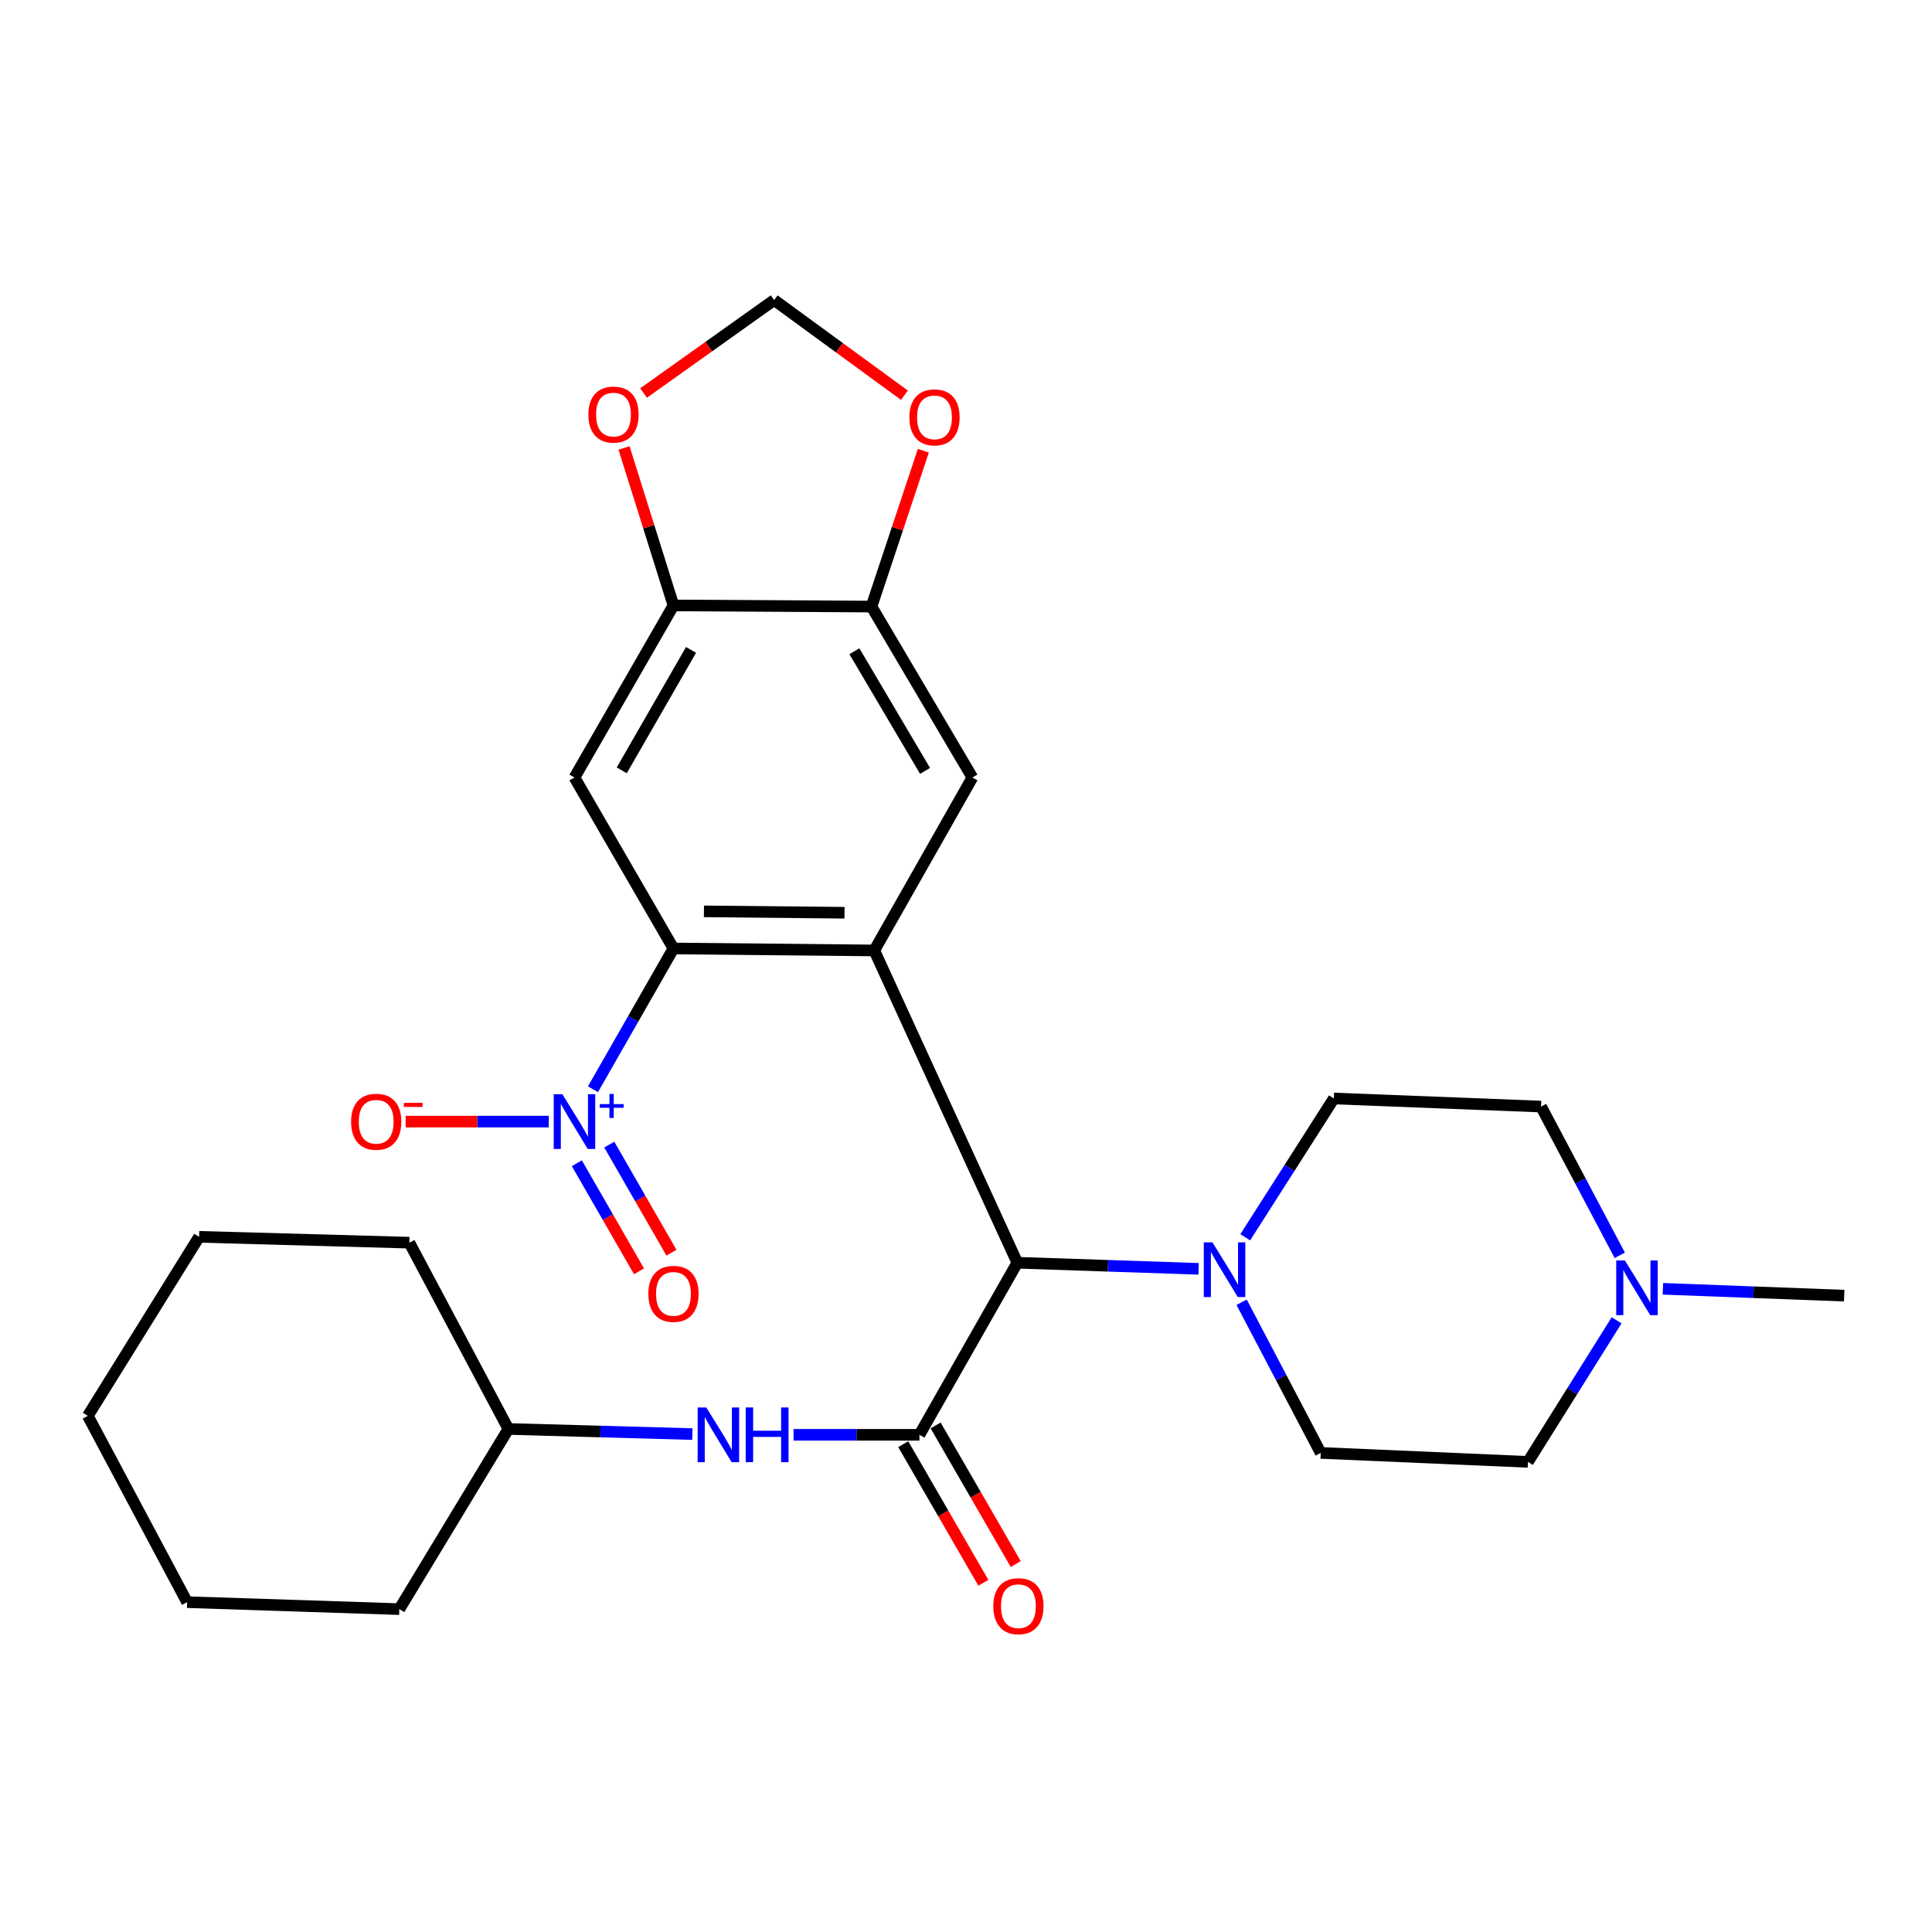 <?xml version='1.0' encoding='iso-8859-1'?>
<svg version='1.1' baseProfile='full'
              xmlns='http://www.w3.org/2000/svg'
                      xmlns:rdkit='http://www.rdkit.org/xml'
                      xmlns:xlink='http://www.w3.org/1999/xlink'
                  xml:space='preserve'
width='1000px' height='1000px' viewBox='0 0 1000 1000'>
<!-- END OF HEADER -->
<rect style='opacity:1.0;fill:#FFFFFF;stroke:none' width='1000' height='1000' x='0' y='0'> </rect>
<path class='bond-0' d='M 452.518,491.952 L 348.582,490.93' style='fill:none;fill-rule:evenodd;stroke:#000000;stroke-width:6px;stroke-linecap:butt;stroke-linejoin:miter;stroke-opacity:1' />
<path class='bond-0' d='M 437.118,472.436 L 364.362,471.721' style='fill:none;fill-rule:evenodd;stroke:#000000;stroke-width:6px;stroke-linecap:butt;stroke-linejoin:miter;stroke-opacity:1' />
<path class='bond-3' d='M 452.518,491.952 L 526.56,653.589' style='fill:none;fill-rule:evenodd;stroke:#000000;stroke-width:6px;stroke-linecap:butt;stroke-linejoin:miter;stroke-opacity:1' />
<path class='bond-6' d='M 452.518,491.952 L 503.313,402.441' style='fill:none;fill-rule:evenodd;stroke:#000000;stroke-width:6px;stroke-linecap:butt;stroke-linejoin:miter;stroke-opacity:1' />
<path class='bond-1' d='M 348.582,490.93 L 327.749,527.363' style='fill:none;fill-rule:evenodd;stroke:#000000;stroke-width:6px;stroke-linecap:butt;stroke-linejoin:miter;stroke-opacity:1' />
<path class='bond-1' d='M 327.749,527.363 L 306.917,563.797' style='fill:none;fill-rule:evenodd;stroke:#0000FF;stroke-width:6px;stroke-linecap:butt;stroke-linejoin:miter;stroke-opacity:1' />
<path class='bond-4' d='M 348.582,490.93 L 297.345,402.441' style='fill:none;fill-rule:evenodd;stroke:#000000;stroke-width:6px;stroke-linecap:butt;stroke-linejoin:miter;stroke-opacity:1' />
<path class='bond-11' d='M 284.04,580.537 L 246.997,580.537' style='fill:none;fill-rule:evenodd;stroke:#0000FF;stroke-width:6px;stroke-linecap:butt;stroke-linejoin:miter;stroke-opacity:1' />
<path class='bond-11' d='M 246.997,580.537 L 209.954,580.537' style='fill:none;fill-rule:evenodd;stroke:#FF0000;stroke-width:6px;stroke-linecap:butt;stroke-linejoin:miter;stroke-opacity:1' />
<path class='bond-14' d='M 298.575,602.093 L 314.664,630.066' style='fill:none;fill-rule:evenodd;stroke:#0000FF;stroke-width:6px;stroke-linecap:butt;stroke-linejoin:miter;stroke-opacity:1' />
<path class='bond-14' d='M 314.664,630.066 L 330.753,658.038' style='fill:none;fill-rule:evenodd;stroke:#FF0000;stroke-width:6px;stroke-linecap:butt;stroke-linejoin:miter;stroke-opacity:1' />
<path class='bond-14' d='M 315.36,592.439 L 331.448,620.412' style='fill:none;fill-rule:evenodd;stroke:#0000FF;stroke-width:6px;stroke-linecap:butt;stroke-linejoin:miter;stroke-opacity:1' />
<path class='bond-14' d='M 331.448,620.412 L 347.537,648.384' style='fill:none;fill-rule:evenodd;stroke:#FF0000;stroke-width:6px;stroke-linecap:butt;stroke-linejoin:miter;stroke-opacity:1' />
<path class='bond-2' d='M 475.893,742.659 L 526.56,653.589' style='fill:none;fill-rule:evenodd;stroke:#000000;stroke-width:6px;stroke-linecap:butt;stroke-linejoin:miter;stroke-opacity:1' />
<path class='bond-9' d='M 475.893,742.659 L 443.317,742.659' style='fill:none;fill-rule:evenodd;stroke:#000000;stroke-width:6px;stroke-linecap:butt;stroke-linejoin:miter;stroke-opacity:1' />
<path class='bond-9' d='M 443.317,742.659 L 410.74,742.659' style='fill:none;fill-rule:evenodd;stroke:#0000FF;stroke-width:6px;stroke-linecap:butt;stroke-linejoin:miter;stroke-opacity:1' />
<path class='bond-15' d='M 467.512,747.505 L 488.25,783.374' style='fill:none;fill-rule:evenodd;stroke:#000000;stroke-width:6px;stroke-linecap:butt;stroke-linejoin:miter;stroke-opacity:1' />
<path class='bond-15' d='M 488.25,783.374 L 508.989,819.244' style='fill:none;fill-rule:evenodd;stroke:#FF0000;stroke-width:6px;stroke-linecap:butt;stroke-linejoin:miter;stroke-opacity:1' />
<path class='bond-15' d='M 484.275,737.813 L 505.013,773.682' style='fill:none;fill-rule:evenodd;stroke:#000000;stroke-width:6px;stroke-linecap:butt;stroke-linejoin:miter;stroke-opacity:1' />
<path class='bond-15' d='M 505.013,773.682 L 525.752,809.552' style='fill:none;fill-rule:evenodd;stroke:#FF0000;stroke-width:6px;stroke-linecap:butt;stroke-linejoin:miter;stroke-opacity:1' />
<path class='bond-5' d='M 526.56,653.589 L 573.478,655.17' style='fill:none;fill-rule:evenodd;stroke:#000000;stroke-width:6px;stroke-linecap:butt;stroke-linejoin:miter;stroke-opacity:1' />
<path class='bond-5' d='M 573.478,655.17 L 620.397,656.751' style='fill:none;fill-rule:evenodd;stroke:#0000FF;stroke-width:6px;stroke-linecap:butt;stroke-linejoin:miter;stroke-opacity:1' />
<path class='bond-28' d='M 297.345,402.441 L 348.582,313.371' style='fill:none;fill-rule:evenodd;stroke:#000000;stroke-width:6px;stroke-linecap:butt;stroke-linejoin:miter;stroke-opacity:1' />
<path class='bond-28' d='M 321.815,398.735 L 357.68,336.387' style='fill:none;fill-rule:evenodd;stroke:#000000;stroke-width:6px;stroke-linecap:butt;stroke-linejoin:miter;stroke-opacity:1' />
<path class='bond-17' d='M 644.536,640.415 L 667.464,604.495' style='fill:none;fill-rule:evenodd;stroke:#0000FF;stroke-width:6px;stroke-linecap:butt;stroke-linejoin:miter;stroke-opacity:1' />
<path class='bond-17' d='M 667.464,604.495 L 690.392,568.575' style='fill:none;fill-rule:evenodd;stroke:#000000;stroke-width:6px;stroke-linecap:butt;stroke-linejoin:miter;stroke-opacity:1' />
<path class='bond-18' d='M 642.659,674.041 L 663.132,713.035' style='fill:none;fill-rule:evenodd;stroke:#0000FF;stroke-width:6px;stroke-linecap:butt;stroke-linejoin:miter;stroke-opacity:1' />
<path class='bond-18' d='M 663.132,713.035 L 683.604,752.028' style='fill:none;fill-rule:evenodd;stroke:#000000;stroke-width:6px;stroke-linecap:butt;stroke-linejoin:miter;stroke-opacity:1' />
<path class='bond-8' d='M 503.313,402.441 L 451.076,313.963' style='fill:none;fill-rule:evenodd;stroke:#000000;stroke-width:6px;stroke-linecap:butt;stroke-linejoin:miter;stroke-opacity:1' />
<path class='bond-8' d='M 478.804,399.013 L 442.238,337.079' style='fill:none;fill-rule:evenodd;stroke:#000000;stroke-width:6px;stroke-linecap:butt;stroke-linejoin:miter;stroke-opacity:1' />
<path class='bond-7' d='M 348.582,313.371 L 451.076,313.963' style='fill:none;fill-rule:evenodd;stroke:#000000;stroke-width:6px;stroke-linecap:butt;stroke-linejoin:miter;stroke-opacity:1' />
<path class='bond-12' d='M 348.582,313.371 L 335.788,272.612' style='fill:none;fill-rule:evenodd;stroke:#000000;stroke-width:6px;stroke-linecap:butt;stroke-linejoin:miter;stroke-opacity:1' />
<path class='bond-12' d='M 335.788,272.612 L 322.993,231.853' style='fill:none;fill-rule:evenodd;stroke:#FF0000;stroke-width:6px;stroke-linecap:butt;stroke-linejoin:miter;stroke-opacity:1' />
<path class='bond-13' d='M 451.076,313.963 L 464.499,273.625' style='fill:none;fill-rule:evenodd;stroke:#000000;stroke-width:6px;stroke-linecap:butt;stroke-linejoin:miter;stroke-opacity:1' />
<path class='bond-13' d='M 464.499,273.625 L 477.921,233.286' style='fill:none;fill-rule:evenodd;stroke:#FF0000;stroke-width:6px;stroke-linecap:butt;stroke-linejoin:miter;stroke-opacity:1' />
<path class='bond-21' d='M 358.38,742.283 L 310.759,740.954' style='fill:none;fill-rule:evenodd;stroke:#0000FF;stroke-width:6px;stroke-linecap:butt;stroke-linejoin:miter;stroke-opacity:1' />
<path class='bond-21' d='M 310.759,740.954 L 263.137,739.625' style='fill:none;fill-rule:evenodd;stroke:#000000;stroke-width:6px;stroke-linecap:butt;stroke-linejoin:miter;stroke-opacity:1' />
<path class='bond-10' d='M 836.76,683.391 L 813.806,720.028' style='fill:none;fill-rule:evenodd;stroke:#0000FF;stroke-width:6px;stroke-linecap:butt;stroke-linejoin:miter;stroke-opacity:1' />
<path class='bond-10' d='M 813.806,720.028 L 790.853,756.665' style='fill:none;fill-rule:evenodd;stroke:#000000;stroke-width:6px;stroke-linecap:butt;stroke-linejoin:miter;stroke-opacity:1' />
<path class='bond-22' d='M 860.719,667.081 L 907.632,668.855' style='fill:none;fill-rule:evenodd;stroke:#0000FF;stroke-width:6px;stroke-linecap:butt;stroke-linejoin:miter;stroke-opacity:1' />
<path class='bond-22' d='M 907.632,668.855 L 954.545,670.629' style='fill:none;fill-rule:evenodd;stroke:#000000;stroke-width:6px;stroke-linecap:butt;stroke-linejoin:miter;stroke-opacity:1' />
<path class='bond-30' d='M 838.397,649.76 L 818.019,611.26' style='fill:none;fill-rule:evenodd;stroke:#0000FF;stroke-width:6px;stroke-linecap:butt;stroke-linejoin:miter;stroke-opacity:1' />
<path class='bond-30' d='M 818.019,611.26 L 797.641,572.76' style='fill:none;fill-rule:evenodd;stroke:#000000;stroke-width:6px;stroke-linecap:butt;stroke-linejoin:miter;stroke-opacity:1' />
<path class='bond-29' d='M 333.099,203.431 L 366.9,179.368' style='fill:none;fill-rule:evenodd;stroke:#FF0000;stroke-width:6px;stroke-linecap:butt;stroke-linejoin:miter;stroke-opacity:1' />
<path class='bond-29' d='M 366.9,179.368 L 400.7,155.305' style='fill:none;fill-rule:evenodd;stroke:#000000;stroke-width:6px;stroke-linecap:butt;stroke-linejoin:miter;stroke-opacity:1' />
<path class='bond-16' d='M 468.122,204.567 L 434.411,179.936' style='fill:none;fill-rule:evenodd;stroke:#FF0000;stroke-width:6px;stroke-linecap:butt;stroke-linejoin:miter;stroke-opacity:1' />
<path class='bond-16' d='M 434.411,179.936 L 400.7,155.305' style='fill:none;fill-rule:evenodd;stroke:#000000;stroke-width:6px;stroke-linecap:butt;stroke-linejoin:miter;stroke-opacity:1' />
<path class='bond-20' d='M 690.392,568.575 L 797.641,572.76' style='fill:none;fill-rule:evenodd;stroke:#000000;stroke-width:6px;stroke-linecap:butt;stroke-linejoin:miter;stroke-opacity:1' />
<path class='bond-19' d='M 683.604,752.028 L 790.853,756.665' style='fill:none;fill-rule:evenodd;stroke:#000000;stroke-width:6px;stroke-linecap:butt;stroke-linejoin:miter;stroke-opacity:1' />
<path class='bond-23' d='M 263.137,739.625 L 206.694,832.88' style='fill:none;fill-rule:evenodd;stroke:#000000;stroke-width:6px;stroke-linecap:butt;stroke-linejoin:miter;stroke-opacity:1' />
<path class='bond-24' d='M 263.137,739.625 L 211.879,643.209' style='fill:none;fill-rule:evenodd;stroke:#000000;stroke-width:6px;stroke-linecap:butt;stroke-linejoin:miter;stroke-opacity:1' />
<path class='bond-26' d='M 206.694,832.88 L 96.852,829.276' style='fill:none;fill-rule:evenodd;stroke:#000000;stroke-width:6px;stroke-linecap:butt;stroke-linejoin:miter;stroke-opacity:1' />
<path class='bond-25' d='M 211.879,643.209 L 103.059,640.175' style='fill:none;fill-rule:evenodd;stroke:#000000;stroke-width:6px;stroke-linecap:butt;stroke-linejoin:miter;stroke-opacity:1' />
<path class='bond-27' d='M 103.059,640.175 L 45.455,732.838' style='fill:none;fill-rule:evenodd;stroke:#000000;stroke-width:6px;stroke-linecap:butt;stroke-linejoin:miter;stroke-opacity:1' />
<path class='bond-31' d='M 96.852,829.276 L 45.455,732.838' style='fill:none;fill-rule:evenodd;stroke:#000000;stroke-width:6px;stroke-linecap:butt;stroke-linejoin:miter;stroke-opacity:1' />
<path  class='atom-2' d='M 291.085 566.377
L 300.365 581.377
Q 301.285 582.857, 302.765 585.537
Q 304.245 588.217, 304.325 588.377
L 304.325 566.377
L 308.085 566.377
L 308.085 594.697
L 304.205 594.697
L 294.245 578.297
Q 293.085 576.377, 291.845 574.177
Q 290.645 571.977, 290.285 571.297
L 290.285 594.697
L 286.605 594.697
L 286.605 566.377
L 291.085 566.377
' fill='#0000FF'/>
<path  class='atom-2' d='M 310.461 571.482
L 315.451 571.482
L 315.451 566.228
L 317.668 566.228
L 317.668 571.482
L 322.79 571.482
L 322.79 573.383
L 317.668 573.383
L 317.668 578.663
L 315.451 578.663
L 315.451 573.383
L 310.461 573.383
L 310.461 571.482
' fill='#0000FF'/>
<path  class='atom-6' d='M 627.56 643.044
L 636.84 658.044
Q 637.76 659.524, 639.24 662.204
Q 640.72 664.884, 640.8 665.044
L 640.8 643.044
L 644.56 643.044
L 644.56 671.364
L 640.68 671.364
L 630.72 654.964
Q 629.56 653.044, 628.32 650.844
Q 627.12 648.644, 626.76 647.964
L 626.76 671.364
L 623.08 671.364
L 623.08 643.044
L 627.56 643.044
' fill='#0000FF'/>
<path  class='atom-10' d='M 365.579 728.499
L 374.859 743.499
Q 375.779 744.979, 377.259 747.659
Q 378.739 750.339, 378.819 750.499
L 378.819 728.499
L 382.579 728.499
L 382.579 756.819
L 378.699 756.819
L 368.739 740.419
Q 367.579 738.499, 366.339 736.299
Q 365.139 734.099, 364.779 733.419
L 364.779 756.819
L 361.099 756.819
L 361.099 728.499
L 365.579 728.499
' fill='#0000FF'/>
<path  class='atom-10' d='M 385.979 728.499
L 389.819 728.499
L 389.819 740.539
L 404.299 740.539
L 404.299 728.499
L 408.139 728.499
L 408.139 756.819
L 404.299 756.819
L 404.299 743.739
L 389.819 743.739
L 389.819 756.819
L 385.979 756.819
L 385.979 728.499
' fill='#0000FF'/>
<path  class='atom-11' d='M 841.036 652.413
L 850.316 667.413
Q 851.236 668.893, 852.716 671.573
Q 854.196 674.253, 854.276 674.413
L 854.276 652.413
L 858.036 652.413
L 858.036 680.733
L 854.156 680.733
L 844.196 664.333
Q 843.036 662.413, 841.796 660.213
Q 840.596 658.013, 840.236 657.333
L 840.236 680.733
L 836.556 680.733
L 836.556 652.413
L 841.036 652.413
' fill='#0000FF'/>
<path  class='atom-12' d='M 181.721 580.617
Q 181.721 573.817, 185.081 570.017
Q 188.441 566.217, 194.721 566.217
Q 201.001 566.217, 204.361 570.017
Q 207.721 573.817, 207.721 580.617
Q 207.721 587.497, 204.321 591.417
Q 200.921 595.297, 194.721 595.297
Q 188.481 595.297, 185.081 591.417
Q 181.721 587.537, 181.721 580.617
M 194.721 592.097
Q 199.041 592.097, 201.361 589.217
Q 203.721 586.297, 203.721 580.617
Q 203.721 575.057, 201.361 572.257
Q 199.041 569.417, 194.721 569.417
Q 190.401 569.417, 188.041 572.217
Q 185.721 575.017, 185.721 580.617
Q 185.721 586.337, 188.041 589.217
Q 190.401 592.097, 194.721 592.097
' fill='#FF0000'/>
<path  class='atom-12' d='M 209.041 570.84
L 218.73 570.84
L 218.73 572.952
L 209.041 572.952
L 209.041 570.84
' fill='#FF0000'/>
<path  class='atom-13' d='M 304.547 214.582
Q 304.547 207.782, 307.907 203.982
Q 311.267 200.182, 317.547 200.182
Q 323.827 200.182, 327.187 203.982
Q 330.547 207.782, 330.547 214.582
Q 330.547 221.462, 327.147 225.382
Q 323.747 229.262, 317.547 229.262
Q 311.307 229.262, 307.907 225.382
Q 304.547 221.502, 304.547 214.582
M 317.547 226.062
Q 321.867 226.062, 324.187 223.182
Q 326.547 220.262, 326.547 214.582
Q 326.547 209.022, 324.187 206.222
Q 321.867 203.382, 317.547 203.382
Q 313.227 203.382, 310.867 206.182
Q 308.547 208.982, 308.547 214.582
Q 308.547 220.302, 310.867 223.182
Q 313.227 226.062, 317.547 226.062
' fill='#FF0000'/>
<path  class='atom-14' d='M 470.692 216.023
Q 470.692 209.223, 474.052 205.423
Q 477.412 201.623, 483.692 201.623
Q 489.972 201.623, 493.332 205.423
Q 496.692 209.223, 496.692 216.023
Q 496.692 222.903, 493.292 226.823
Q 489.892 230.703, 483.692 230.703
Q 477.452 230.703, 474.052 226.823
Q 470.692 222.943, 470.692 216.023
M 483.692 227.503
Q 488.012 227.503, 490.332 224.623
Q 492.692 221.703, 492.692 216.023
Q 492.692 210.463, 490.332 207.663
Q 488.012 204.823, 483.692 204.823
Q 479.372 204.823, 477.012 207.623
Q 474.692 210.423, 474.692 216.023
Q 474.692 221.743, 477.012 224.623
Q 479.372 227.503, 483.692 227.503
' fill='#FF0000'/>
<path  class='atom-15' d='M 335.582 669.698
Q 335.582 662.898, 338.942 659.098
Q 342.302 655.298, 348.582 655.298
Q 354.862 655.298, 358.222 659.098
Q 361.582 662.898, 361.582 669.698
Q 361.582 676.578, 358.182 680.498
Q 354.782 684.378, 348.582 684.378
Q 342.342 684.378, 338.942 680.498
Q 335.582 676.618, 335.582 669.698
M 348.582 681.178
Q 352.902 681.178, 355.222 678.298
Q 357.582 675.378, 357.582 669.698
Q 357.582 664.138, 355.222 661.338
Q 352.902 658.498, 348.582 658.498
Q 344.262 658.498, 341.902 661.298
Q 339.582 664.098, 339.582 669.698
Q 339.582 675.418, 341.902 678.298
Q 344.262 681.178, 348.582 681.178
' fill='#FF0000'/>
<path  class='atom-16' d='M 514.13 831.357
Q 514.13 824.557, 517.49 820.757
Q 520.85 816.957, 527.13 816.957
Q 533.41 816.957, 536.77 820.757
Q 540.13 824.557, 540.13 831.357
Q 540.13 838.237, 536.73 842.157
Q 533.33 846.037, 527.13 846.037
Q 520.89 846.037, 517.49 842.157
Q 514.13 838.277, 514.13 831.357
M 527.13 842.837
Q 531.45 842.837, 533.77 839.957
Q 536.13 837.037, 536.13 831.357
Q 536.13 825.797, 533.77 822.997
Q 531.45 820.157, 527.13 820.157
Q 522.81 820.157, 520.45 822.957
Q 518.13 825.757, 518.13 831.357
Q 518.13 837.077, 520.45 839.957
Q 522.81 842.837, 527.13 842.837
' fill='#FF0000'/>
</svg>
